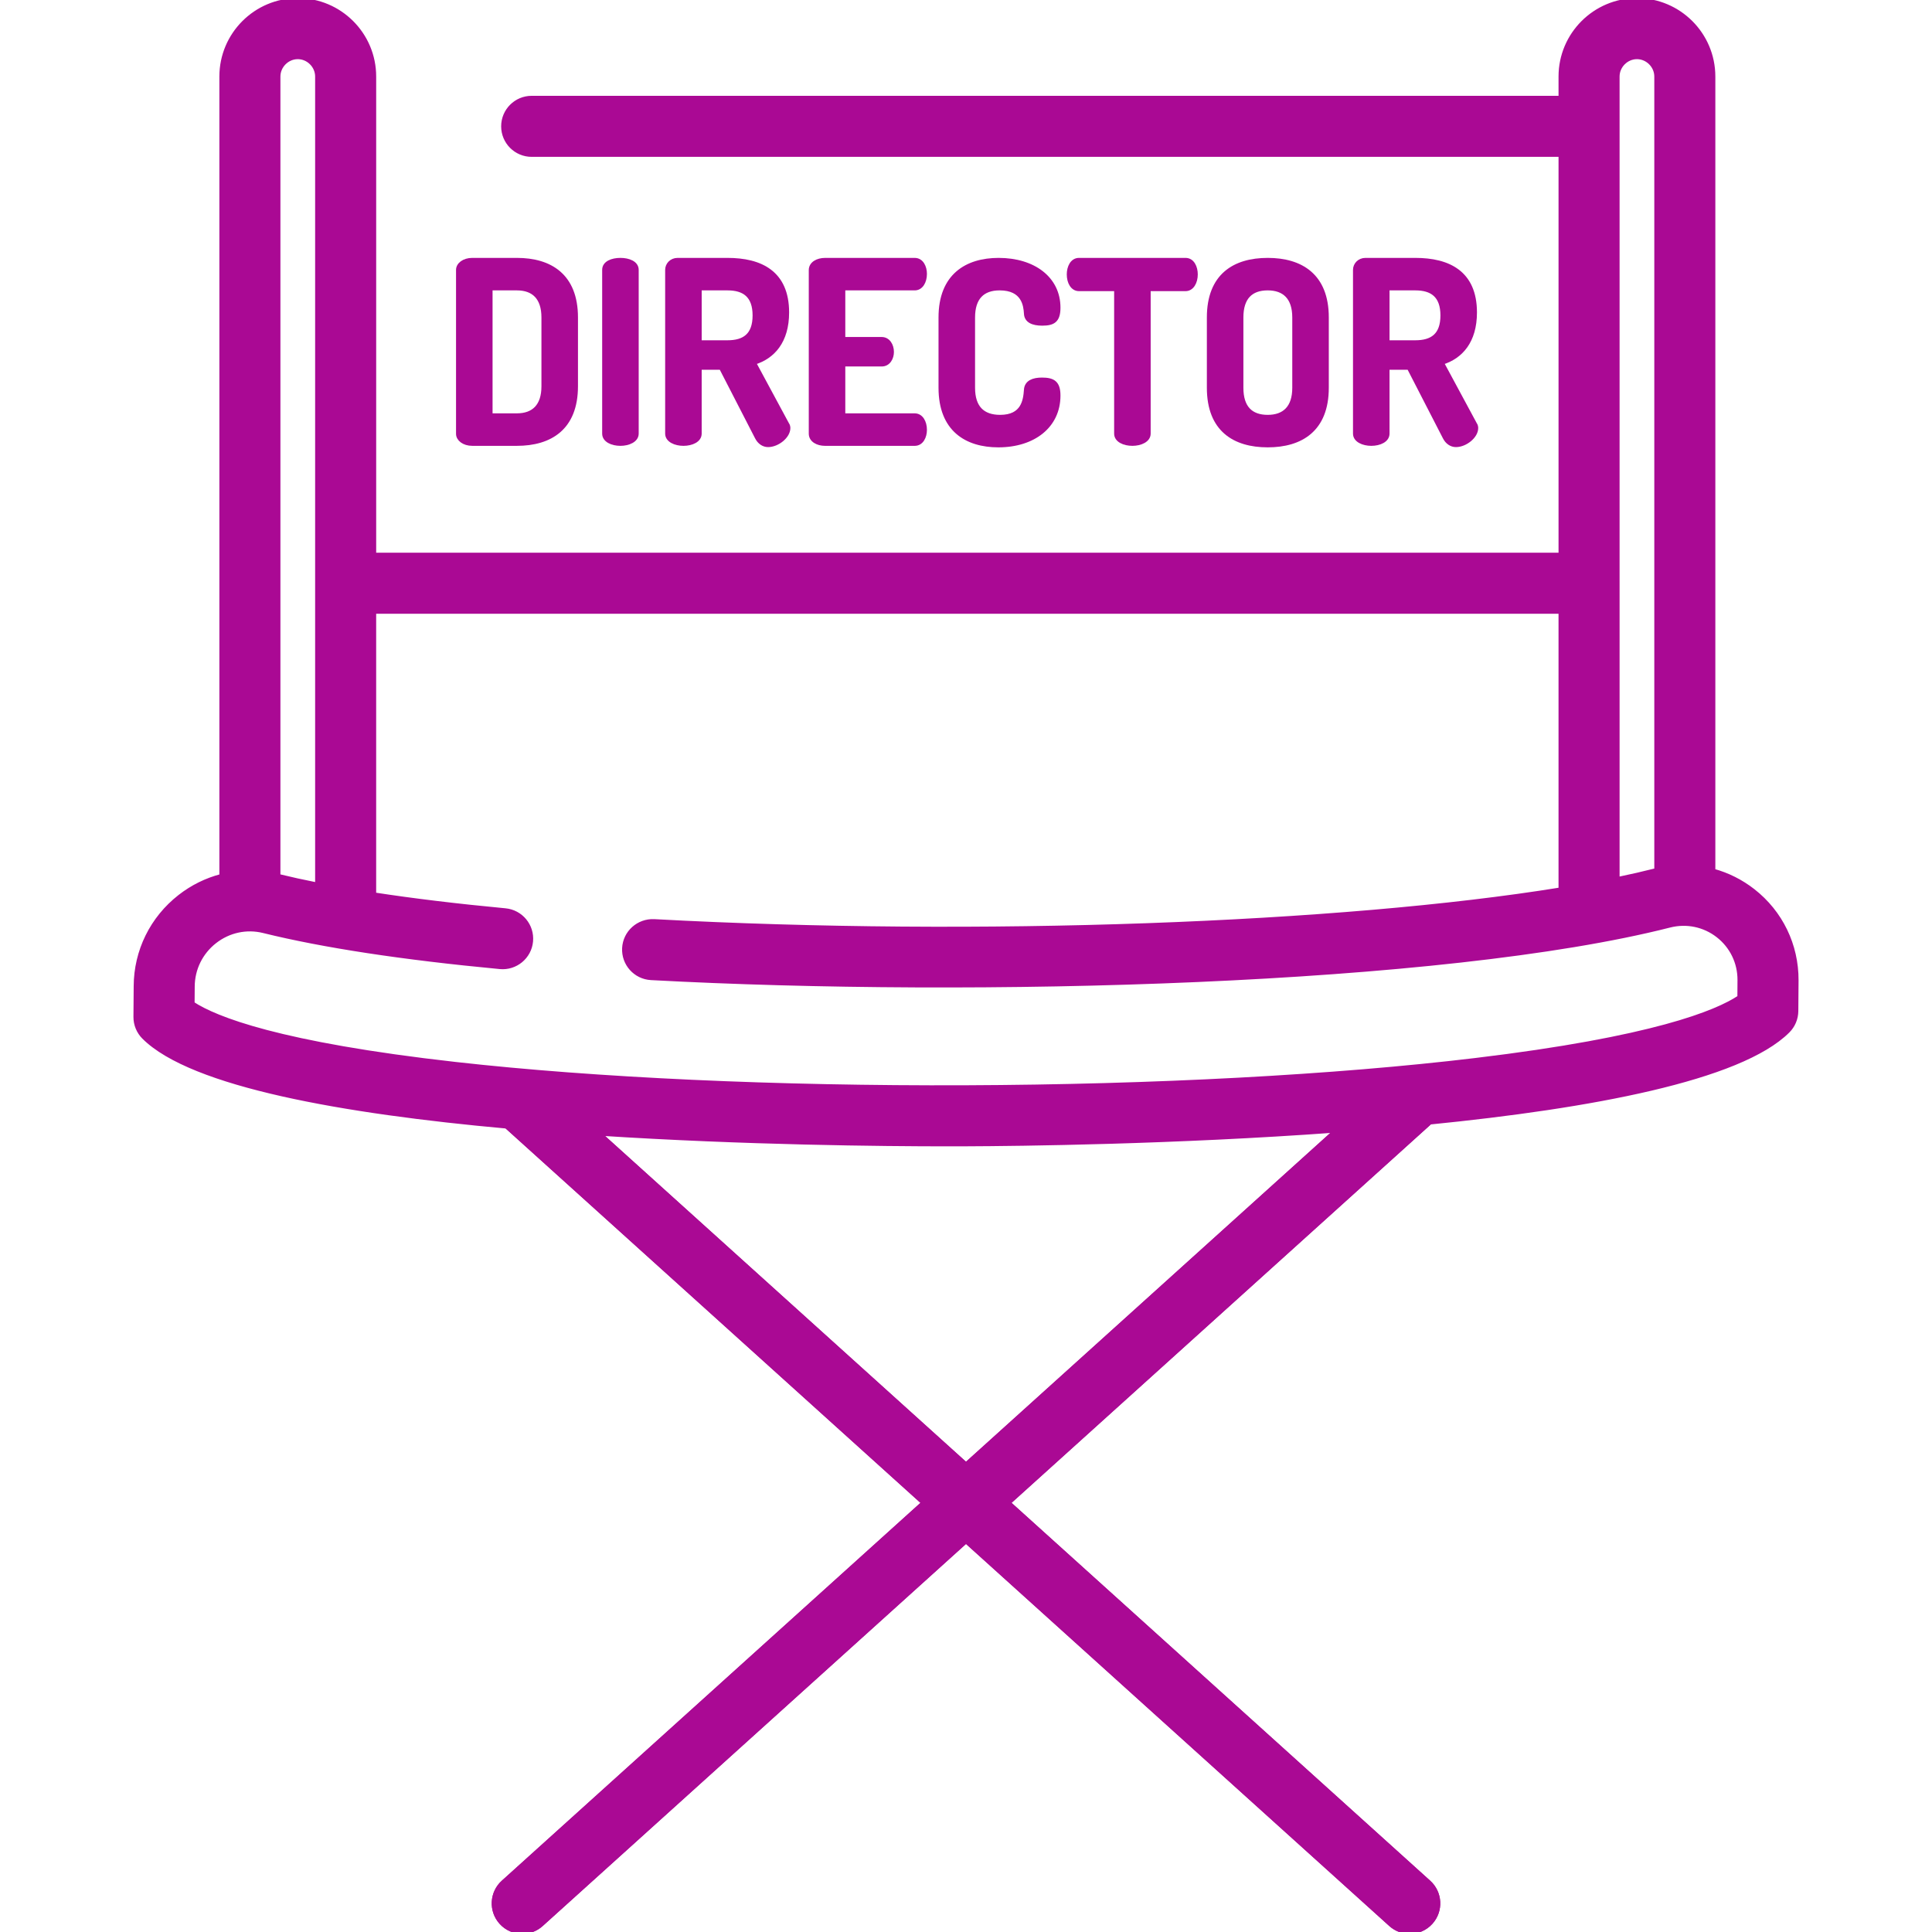 <!DOCTYPE svg PUBLIC "-//W3C//DTD SVG 1.1//EN" "http://www.w3.org/Graphics/SVG/1.1/DTD/svg11.dtd">
<!-- Uploaded to: SVG Repo, www.svgrepo.com, Transformed by: SVG Repo Mixer Tools -->
<svg fill="#aa0994" height="800px" width="800px" version="1.1" id="Capa_1" xmlns="http://www.w3.org/2000/svg" xmlns:xlink="http://www.w3.org/1999/xlink" viewBox="0 0 512.001 512.001" xml:space="preserve" stroke="#aa0994">
<g id="SVGRepo_bgCarrier" stroke-width="0"/>
<g id="SVGRepo_tracerCarrier" stroke-linecap="round" stroke-linejoin="round"/>
<g id="SVGRepo_iconCarrier"> <g> <g> <path d="M378.684,498.778L143.485,286.5c-3.111-2.81-7.91-2.564-10.717,0.548c-2.809,3.111-2.563,7.91,0.548,10.718 l235.198,212.279c1.451,1.31,3.269,1.956,5.081,1.956c2.073,0,4.138-0.844,5.636-2.504 C382.041,506.385,381.795,501.586,378.684,498.778z"/> </g> </g> <g> <g> <path d="M379.231,287.047c-2.808-3.111-7.606-3.357-10.717-0.548l-235.197,212.28c-3.111,2.809-3.356,7.606-0.548,10.718 c1.498,1.66,3.562,2.504,5.635,2.504c1.812,0,3.63-0.646,5.081-1.956l235.197-212.28 C381.794,294.956,382.039,290.158,379.231,287.047z"/> </g> </g> <g> <g> <path d="M464.611,236.025c-3.186-2.487-6.762-4.264-10.527-5.296V20.276C454.083,9.096,444.987,0,433.806,0 c-11.181,0-20.277,9.096-20.277,20.276v5.615H140.9c-4.191,0-7.588,3.396-7.588,7.588s3.397,7.588,7.588,7.588h272.629v105.904 H99.191V33.479V20.276C99.191,9.096,90.095,0,78.914,0c-11.18,0-20.277,9.096-20.277,20.276v211.848 c-3.934,1.027-7.677,2.853-11.003,5.447c-7.403,5.773-11.671,14.454-11.706,23.79l-0.063,8.112 c-0.015,2.033,0.785,3.986,2.223,5.424c12.74,12.74,53.136,19.79,96.128,23.679l110.459,99.696L133.317,498.778 c-3.111,2.808-3.357,7.606-0.548,10.718c1.497,1.66,3.562,2.504,5.635,2.504c1.812,0,3.63-0.646,5.081-1.956L256,408.493 l112.515,101.551c1.451,1.31,3.269,1.956,5.081,1.956c2.073,0,4.137-0.844,5.635-2.504c2.808-3.111,2.563-7.909-0.548-10.718 L267.326,398.272l111.357-100.506c0.092-0.083,0.173-0.173,0.259-0.259c42.501-4.238,82.223-11.572,94.909-24.257 c1.409-1.409,2.208-3.316,2.223-5.309l0.062-8.139C476.172,250.435,471.971,241.77,464.611,236.025z M428.707,33.479V20.276 c0-2.764,2.335-5.099,5.1-5.099s5.1,2.335,5.1,5.099v210.3c-0.065,0.016-0.13,0.027-0.195,0.044 c-3.109,0.791-6.453,1.555-10.004,2.293V154.56h-0.001V33.479z M73.813,20.276L73.813,20.276c0.001-2.764,2.337-5.099,5.101-5.099 c2.764,0,5.1,2.335,5.1,5.099v13.203V154.56v79.806c-3.625-0.72-7.033-1.469-10.201-2.246V20.276z M256,388.05l-97.029-87.574 c38.475,2.477,75.204,2.817,92.321,2.817c1.743,0,3.283-0.004,4.6-0.009c14.38-0.056,55.236-0.509,98.053-3.636L256,388.05z M460.925,264.264c-5.966,3.982-22.803,10.966-69.954,16.623c-37.191,4.463-85.183,7.027-135.135,7.221 c-49.956,0.197-97.924-1.999-135.081-6.173c-46.882-5.267-63.696-12.066-69.685-15.997l0.034-4.49 c0.018-4.677,2.155-9.018,5.862-11.909c3.682-2.871,8.37-3.88,12.862-2.77c15.782,3.902,36.867,7.116,62.669,9.549 c4.169,0.388,7.874-2.67,8.267-6.843c0.394-4.172-2.67-7.874-6.843-8.267c-12.845-1.212-24.442-2.614-34.732-4.195v-74.867h314.34 v73.546c-58.007,9.412-154.331,13.034-240.172,8.391c-4.182-0.193-7.761,2.983-7.988,7.167c-0.227,4.185,2.983,7.761,7.167,7.988 c86.062,4.654,209.907,1.362,269.916-13.911c4.508-1.147,9.18-0.177,12.818,2.662c3.631,2.834,5.704,7.118,5.686,11.725 L460.925,264.264z"/> </g> </g> <g> <g> <path d="M136.978,68.844H125.16c-2.27,0-3.806,1.269-3.806,2.671v43.466c0,1.402,1.536,2.671,3.806,2.671h11.818 c8.814,0,15.691-4.139,15.691-15.29V84.134C152.669,72.983,145.791,68.844,136.978,68.844z M143.988,102.362 c0,5.208-2.604,7.678-7.01,7.678h-6.944V76.455h6.944c4.406,0,7.01,2.472,7.01,7.679V102.362z"/> </g> </g> <g> <g> <path d="M164.421,68.844c-2.204,0-4.34,0.801-4.34,2.671v43.401c0,1.803,2.137,2.738,4.34,2.738c2.137,0,4.34-0.935,4.34-2.738 V71.515C168.761,69.646,166.558,68.844,164.421,68.844z"/> </g> </g> <g> <g> <path d="M208.624,112.377l-8.748-16.225c5.008-1.535,8.748-5.675,8.748-13.354c0-10.616-7.078-13.954-15.825-13.954h-13.221 c-1.669,0-2.805,1.269-2.805,2.671v43.4c0,1.803,2.204,2.738,4.34,2.738c2.204,0,4.34-0.935,4.34-2.738V97.487h5.608l9.481,18.429 c0.668,1.336,1.803,2.07,3.005,2.07c2.537,0,5.409-2.336,5.409-4.54C208.958,113.179,208.891,112.711,208.624,112.377z M192.799,90.677h-7.344V76.455h7.344c4.34,0,7.145,1.87,7.145,7.145C199.944,88.875,197.139,90.677,192.799,90.677z"/> </g> </g> <g> <g> <path d="M242.409,110.042h-18.896V96.621h10.149c1.87,0,2.738-1.803,2.738-3.339c0-1.804-1.002-3.472-2.738-3.472h-10.149V76.456 h18.896c1.736,0,2.738-1.802,2.738-3.872c0-1.803-0.868-3.738-2.738-3.738h-23.77c-1.937,0-3.806,0.935-3.806,2.737v43.334 c0,1.803,1.87,2.738,3.806,2.738h23.77c1.87,0,2.738-1.937,2.738-3.738C245.147,111.845,244.146,110.042,242.409,110.042z"/> </g> </g> <g> <g> <path d="M276.129,100.559c-2.27,0-4.14,0.668-4.274,2.738c-0.199,2.805-0.734,7.145-6.81,7.145c-4.607,0-7.144-2.472-7.144-7.679 V84.134c0-5.209,2.537-7.679,7.01-7.679c6.343,0,6.81,4.542,6.944,6.612c0.067,2.002,1.871,2.737,4.34,2.737 c2.938,0,4.34-0.801,4.34-4.274c0-7.745-6.611-12.685-15.892-12.685c-8.413,0-15.424,4.139-15.424,15.29v18.629 c0,11.151,6.945,15.29,15.357,15.29c9.348,0,15.959-5.141,15.959-13.22C280.537,101.427,279.134,100.559,276.129,100.559z"/> </g> </g> <g> <g> <path d="M314.188,68.844h-28.244c-1.87,0-2.738,2.002-2.738,3.872c0,2.137,1.002,3.94,2.738,3.94h9.815v38.259 c0,1.803,2.137,2.738,4.34,2.738c2.137,0,4.34-0.935,4.34-2.738V76.656h9.748c1.736,0,2.738-1.87,2.738-3.94 C316.926,70.847,316.058,68.844,314.188,68.844z"/> </g> </g> <g> <g> <path d="M335.957,68.844c-8.814,0-15.625,4.139-15.625,15.29v18.629c0,11.152,6.811,15.291,15.625,15.29 c8.813,0,15.69-4.139,15.69-15.29V84.134C351.647,72.983,344.77,68.844,335.957,68.844z M342.967,102.763 c0,5.275-2.67,7.679-7.01,7.679c-4.407,0-6.945-2.404-6.945-7.679V84.134c0-5.275,2.538-7.679,6.945-7.679 c4.339,0,7.01,2.404,7.01,7.679V102.763z"/> </g> </g> <g> <g> <path d="M390.91,112.377l-8.748-16.225c5.008-1.535,8.748-5.675,8.748-13.354c0-10.616-7.078-13.954-15.825-13.954h-13.221 c-1.669,0-2.805,1.269-2.805,2.671v43.4c0,1.803,2.204,2.738,4.34,2.738c2.204,0,4.34-0.935,4.34-2.738V97.487h5.608l9.481,18.429 c0.668,1.336,1.803,2.07,3.005,2.07c2.537,0,5.409-2.336,5.409-4.54C391.244,113.179,391.177,112.711,390.91,112.377z M375.085,90.677h-7.344V76.455h7.344c4.34,0,7.145,1.87,7.145,7.145C382.23,88.875,379.425,90.677,375.085,90.677z"/> </g> </g> </g>
</svg>